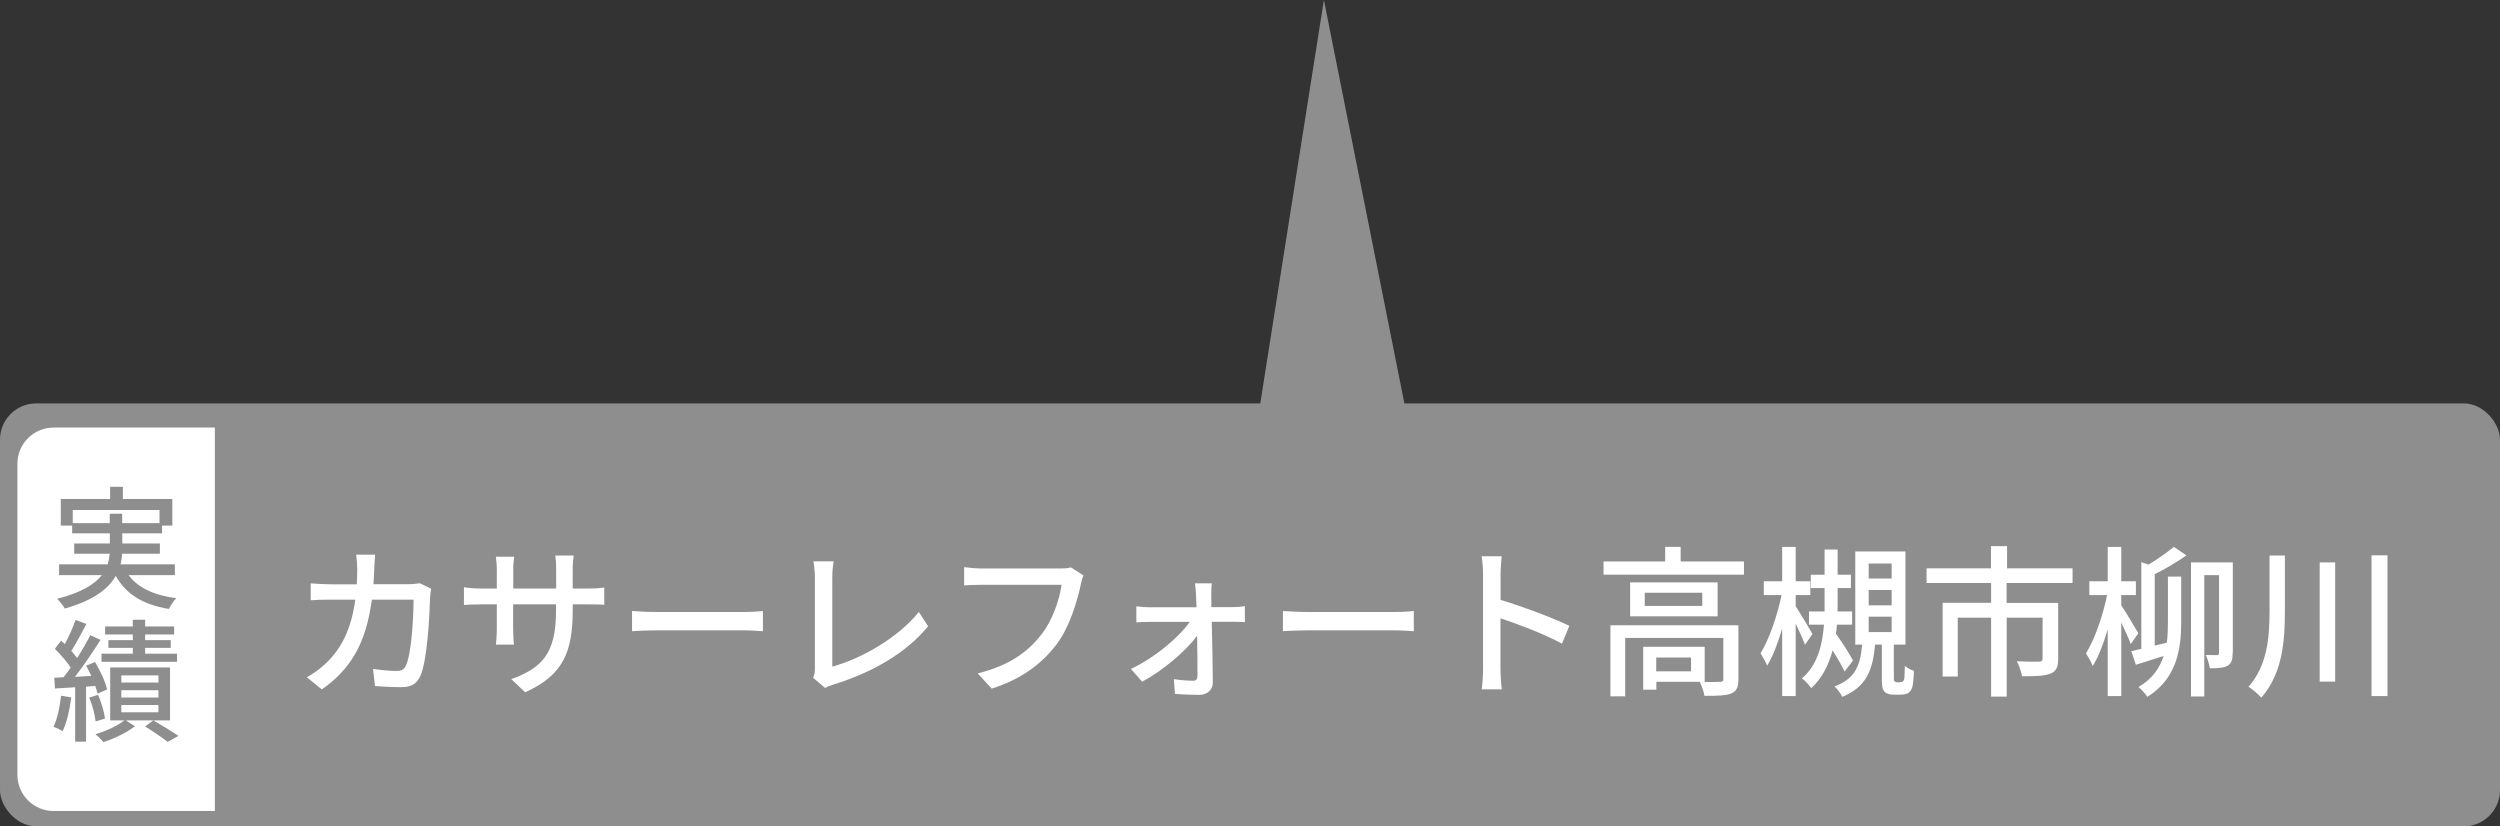 <?xml version="1.0" encoding="UTF-8"?><svg id="_イヤー_2" xmlns="http://www.w3.org/2000/svg" viewBox="0 0 206.87 68.38"><rect x="0" y="0" width="206.87" height="68.38" fill="#333333" stroke="none"/><defs><style>.cls-1{fill:#fff;}.cls-2{fill:#8e8e8e;}</style></defs><g id="_きだし"><g><polygon class="cls-2" points="103.97 35.38 109.55 0 116.61 35.38 103.97 35.38"/><rect class="cls-2" y="33.38" width="206.87" height="35" rx="3" ry="3"/><path class="cls-1" d="M4.44,35.38h13.34v31.73H4.44c-1.66,0-3-1.34-3-3v-25.73c0-1.66,1.34-3,3-3Z"/><g><path class="cls-1" d="M30.97,47.02c-.01,.46-.04,.9-.07,1.32h2.91c.35,0,.66-.04,.93-.08l.94,.46c-.04,.23-.08,.52-.09,.69-.04,1.36-.21,5.21-.81,6.53-.28,.62-.74,.92-1.56,.92-.73,0-1.51-.04-2.19-.09l-.16-1.41c.69,.09,1.4,.16,1.95,.16,.4,0,.62-.12,.77-.46,.46-.94,.63-3.98,.63-5.44h-3.45c-.5,3.74-1.83,5.8-4.14,7.43l-1.24-1.01c.48-.26,1.08-.67,1.55-1.13,1.31-1.22,2.13-2.85,2.46-5.29h-2.05c-.5,0-1.13,.01-1.64,.05v-1.4c.51,.04,1.12,.08,1.64,.08h2.17c.03-.4,.04-.83,.04-1.29,0-.3-.04-.85-.09-1.16h1.57c-.03,.31-.05,.81-.07,1.13Z"/><path class="cls-1" d="M43.45,57.28l-1.14-1.08c2.52-.93,3.7-2.09,3.7-5.65v-.54h-3.55v2.02c0,.55,.04,1.12,.07,1.31h-1.49c.01-.19,.07-.74,.07-1.31v-2.02h-1.32c-.63,0-1.18,.03-1.4,.05v-1.47c.17,.04,.78,.11,1.4,.11h1.32v-1.55c0-.34-.03-.73-.08-1.08h1.52c-.03,.18-.08,.58-.08,1.08v1.55h3.55v-1.56c0-.54-.04-.98-.07-1.17h1.52c-.03,.2-.08,.63-.08,1.17v1.56h1.26c.66,0,1.09-.04,1.35-.08v1.43c-.21-.03-.69-.04-1.33-.04h-1.28v.46c0,3.47-.78,5.4-3.93,6.81Z"/><path class="cls-1" d="M54.3,50.64h7.32c.65,0,1.17-.05,1.51-.08v1.67c-.3-.01-.92-.07-1.51-.07h-7.32c-.74,0-1.55,.03-2,.07v-1.67c.44,.03,1.28,.08,2,.08Z"/><path class="cls-1" d="M67.43,55.33v-7.52c0-.43-.05-1.05-.12-1.36h1.67c-.07,.42-.11,.9-.11,1.35v7.36c2.41-.65,5.46-2.4,7.16-4.52l.77,1.18c-1.79,2.19-4.58,3.82-7.85,4.83-.16,.05-.42,.12-.67,.28l-1-.85c.13-.27,.15-.47,.15-.75Z"/><path class="cls-1" d="M89.43,48.39c-.3,1.37-.92,3.51-2.01,4.94-1.22,1.6-2.91,2.88-5.36,3.65l-1.16-1.26c2.64-.65,4.16-1.79,5.26-3.2,.93-1.17,1.51-2.89,1.68-4.13h-6.61c-.58,0-1.12,.03-1.45,.05v-1.51c.38,.05,1.01,.11,1.45,.11h6.53c.23,0,.57-.01,.86-.09l1.04,.67c-.11,.22-.18,.51-.24,.78Z"/><path class="cls-1" d="M100.23,49.26c0,.26,.01,.59,.01,.98h1.79c.31,0,.78-.04,.98-.08v1.32c-.27-.01-.66-.03-.94-.03h-1.8c.04,1.66,.08,3.69,.09,5.01,0,.63-.47,1.04-1.14,1.04-.59,0-1.44-.04-2-.08l-.08-1.22c.54,.08,1.22,.13,1.6,.13,.24,0,.35-.15,.35-.42,0-.77-.01-2.03-.03-3.3-.93,1.25-2.83,2.88-4.55,3.8l-.93-1.06c1.96-.92,3.94-2.57,4.87-3.89h-3.3c-.36,0-.77,.01-1.12,.04v-1.33c.31,.05,.75,.08,1.09,.08h3.89c-.01-.39-.03-.71-.04-.98-.01-.28-.04-.67-.09-1h1.4c-.05,.3-.05,.67-.05,1Z"/><path class="cls-1" d="M108.16,50.64h7.32c.65,0,1.17-.05,1.51-.08v1.67c-.29-.01-.91-.07-1.51-.07h-7.32c-.74,0-1.55,.03-2,.07v-1.67c.44,.03,1.28,.08,2,.08Z"/><path class="cls-1" d="M122.72,47.54c0-.43-.04-1.05-.12-1.51h1.66c-.04,.44-.09,1.04-.09,1.51v2.1c1.79,.54,4.35,1.49,5.69,2.15l-.61,1.47c-1.41-.77-3.61-1.61-5.09-2.1v4.16c0,.42,.04,1.24,.11,1.72h-1.66c.07-.47,.11-1.2,.11-1.72v-7.78Z"/><path class="cls-1" d="M144.31,46.46v1.09h-11.62v-1.09h5.1v-1.21h1.28v1.21h5.24Zm-.46,9.74c0,.63-.13,.98-.59,1.18-.47,.19-1.17,.2-2.22,.2-.05-.35-.23-.83-.39-1.16h-3.59v.65h-1.09v-3.55h5.09v2.91c.59,.01,1.1,.01,1.26-.01,.21,0,.28-.05,.28-.23v-3.4h-8.12v4.83h-1.22v-5.88h10.59v4.47Zm-1.72-8.01v2.81h-7.24v-2.81h7.24Zm-1.27,.86h-4.76v1.09h4.76v-1.09Zm-.93,5.36h-2.88v1.14h2.88v-1.14Z"/><path class="cls-1" d="M149.36,53.35c-.15-.42-.47-1.12-.77-1.75v6h-1.12v-5.59c-.35,1.21-.78,2.33-1.24,3.07-.12-.3-.39-.77-.55-1.02,.7-1.12,1.39-3.11,1.74-4.82h-1.47v-1.14h1.52v-2.84h1.12v2.84h1.21v1.14h-1.21v.92c.35,.54,1.2,1.96,1.39,2.3l-.62,.89Zm3.28,2.22c-.23-.47-.59-1.12-1-1.75-.31,1.17-.85,2.29-1.76,3.12-.16-.23-.51-.62-.78-.81,1.31-1.08,1.71-2.83,1.83-4.44h-1.24v-1.09h1.29v-1.94h-1.14v-1.1h1.14v-2.09h1.08v2.09h1.1v1.1h-1.1v1.32c0,.2,0,.4-.01,.62h1.21v1.09h-1.26c-.01,.24-.04,.5-.08,.75,.54,.75,1.13,1.67,1.41,2.22l-.69,.9Zm4.59,.87c.09,0,.2-.01,.23-.05,.05-.04,.09-.12,.12-.24,.01-.16,.04-.58,.04-1.06,.17,.16,.51,.35,.75,.42-.01,.55-.07,1.13-.13,1.35-.07,.23-.19,.38-.35,.5-.16,.08-.39,.12-.61,.12h-.59c-.28,0-.55-.05-.74-.23-.17-.19-.23-.39-.23-1.02v-2.89h-.56c-.19,2.09-.7,3.49-2.71,4.32-.13-.26-.42-.66-.65-.86,1.74-.63,2.14-1.78,2.29-3.46h-.57v-7.71h4.15v7.71h-.96v2.85c0,.08,.01,.16,.07,.19,.04,.05,.11,.08,.17,.08h.27Zm-2.6-8.57h1.9v-1.24h-1.9v1.24Zm0,2.22h1.9v-1.27h-1.9v1.27Zm0,2.21h1.9v-1.27h-1.9v1.27Z"/><path class="cls-1" d="M166.04,48.25v1.64h4.27v4.63c0,.66-.15,1.02-.63,1.22-.51,.2-1.26,.22-2.36,.22-.07-.38-.24-.9-.43-1.24,.81,.04,1.6,.04,1.83,.03,.23-.01,.3-.07,.3-.26v-3.38h-2.97v6.53h-1.29v-6.53h-2.76v4.87h-1.25v-6.1h4.01v-1.64h-5.34v-1.21h5.33v-1.84h1.33v1.84h5.42v1.21h-5.45Z"/><path class="cls-1" d="M176.32,53.3c-.15-.42-.48-1.13-.79-1.78v6.08h-1.12v-5.52c-.35,1.18-.78,2.3-1.24,3.03-.12-.31-.39-.79-.56-1.05,.71-1.12,1.4-3.11,1.75-4.82h-1.47v-1.14h1.52v-2.84h1.12v2.84h1.21v1.14h-1.21v.85c.36,.52,1.21,1.96,1.41,2.31l-.62,.89Zm1.98,.12c.32-.08,.66-.16,1-.24,.08-.59,.09-1.16,.09-1.67v-3.8h1.1v3.8c0,2.05-.31,4.62-2.8,6.15-.15-.23-.49-.62-.74-.81,1.16-.66,1.76-1.59,2.09-2.57-.82,.26-1.62,.51-2.3,.73l-.38-1.13c.24-.05,.53-.12,.83-.19v-7.17l.59,.2c.74-.44,1.57-1.02,2.1-1.47l1.04,.71c-.82,.57-1.82,1.16-2.62,1.55v5.91Zm6.45,.62c0,.51-.09,.83-.4,1.04-.35,.19-.79,.22-1.49,.22-.04-.32-.2-.81-.34-1.1,.43,.01,.81,.01,.93,.01,.13-.01,.17-.05,.17-.19v-6.43h-1.22v10.04h-1.1v-11.09h3.46v7.51Z"/><path class="cls-1" d="M189.07,45.97v4.56c0,2.57-.2,5.19-1.95,7.2-.24-.28-.74-.7-1.06-.9,1.55-1.76,1.74-4.04,1.74-6.3v-4.56h1.28Zm4.16,.57v9.86h-1.28v-9.86h1.28Zm4.33-.59v11.65h-1.32v-11.65h1.32Z"/></g><g><path class="cls-2" d="M10.64,47.59c.77,1.04,2.1,1.67,3.95,1.91-.22,.2-.47,.62-.62,.89-2.15-.36-3.54-1.22-4.39-2.74-.59,1.06-1.8,2.01-4.22,2.71-.11-.21-.41-.6-.63-.81,2.02-.52,3.11-1.21,3.7-1.96h-3.54v-.89h4.02c.09-.3,.14-.58,.17-.88h-2.94v-.85h2.95v-.84h-3.12v-.64h-.94v-2.2h4.08v-1.01h1.06v1.01h4.09v2.2h-.85v.64h-3.29v.84h3.11v.85h-3.12c-.02,.3-.07,.59-.13,.88h4.49v.89h-3.82Zm-1.56-4.3v-.78h1.03v.78h3.09v-1.09H6.02v1.09h3.06Z"/><path class="cls-2" d="M5.9,57.71c-.14,1.03-.37,2.1-.72,2.79-.17-.11-.55-.29-.75-.36,.32-.66,.52-1.64,.62-2.57l.85,.14Zm1.22-.91v4.57h-.9v-4.5c-.6,.03-1.18,.08-1.67,.1l-.06-.89,.77-.04c.19-.24,.4-.52,.59-.8-.32-.5-.85-1.09-1.31-1.55l.52-.68c.1,.09,.2,.19,.3,.29,.34-.62,.69-1.41,.89-2l.9,.33c-.39,.75-.86,1.63-1.25,2.23,.19,.21,.35,.41,.48,.59,.42-.65,.81-1.33,1.09-1.89l.85,.39c-.62,.98-1.41,2.15-2.12,3.06,.43-.03,.89-.06,1.35-.08-.13-.3-.28-.58-.42-.85l.73-.3c.43,.71,.87,1.65,1,2.27l-.79,.35c-.04-.19-.1-.41-.19-.64l-.76,.06Zm.79,2.9c-.05-.54-.26-1.35-.53-1.98l.74-.22c.26,.62,.51,1.43,.57,1.96l-.78,.24Zm6.16-.09h-3.66l.76,.48c-.66,.52-1.74,1.05-2.62,1.32-.15-.2-.44-.48-.65-.66,.86-.24,1.86-.71,2.39-1.14h-1.17v-4.38h4.95v4.38Zm.58-4.85h-6.25v-.67h2.59v-.48h-2.02v-.64h2.02v-.47h-2.29v-.66h2.29v-.56h1.02v.56h2.4v.66h-2.4v.47h2.12v.64h-2.12v.48h2.64v.67Zm-1.54,1.13h-3.07v.59h3.07v-.59Zm0,1.22h-3.07v.61h3.07v-.61Zm0,1.23h-3.07v.6h3.07v-.6Zm-.42,1.27c.73,.42,1.57,.94,2.08,1.28l-.89,.5c-.43-.33-1.2-.86-1.87-1.28l.68-.5Z"/></g></g></g></svg>